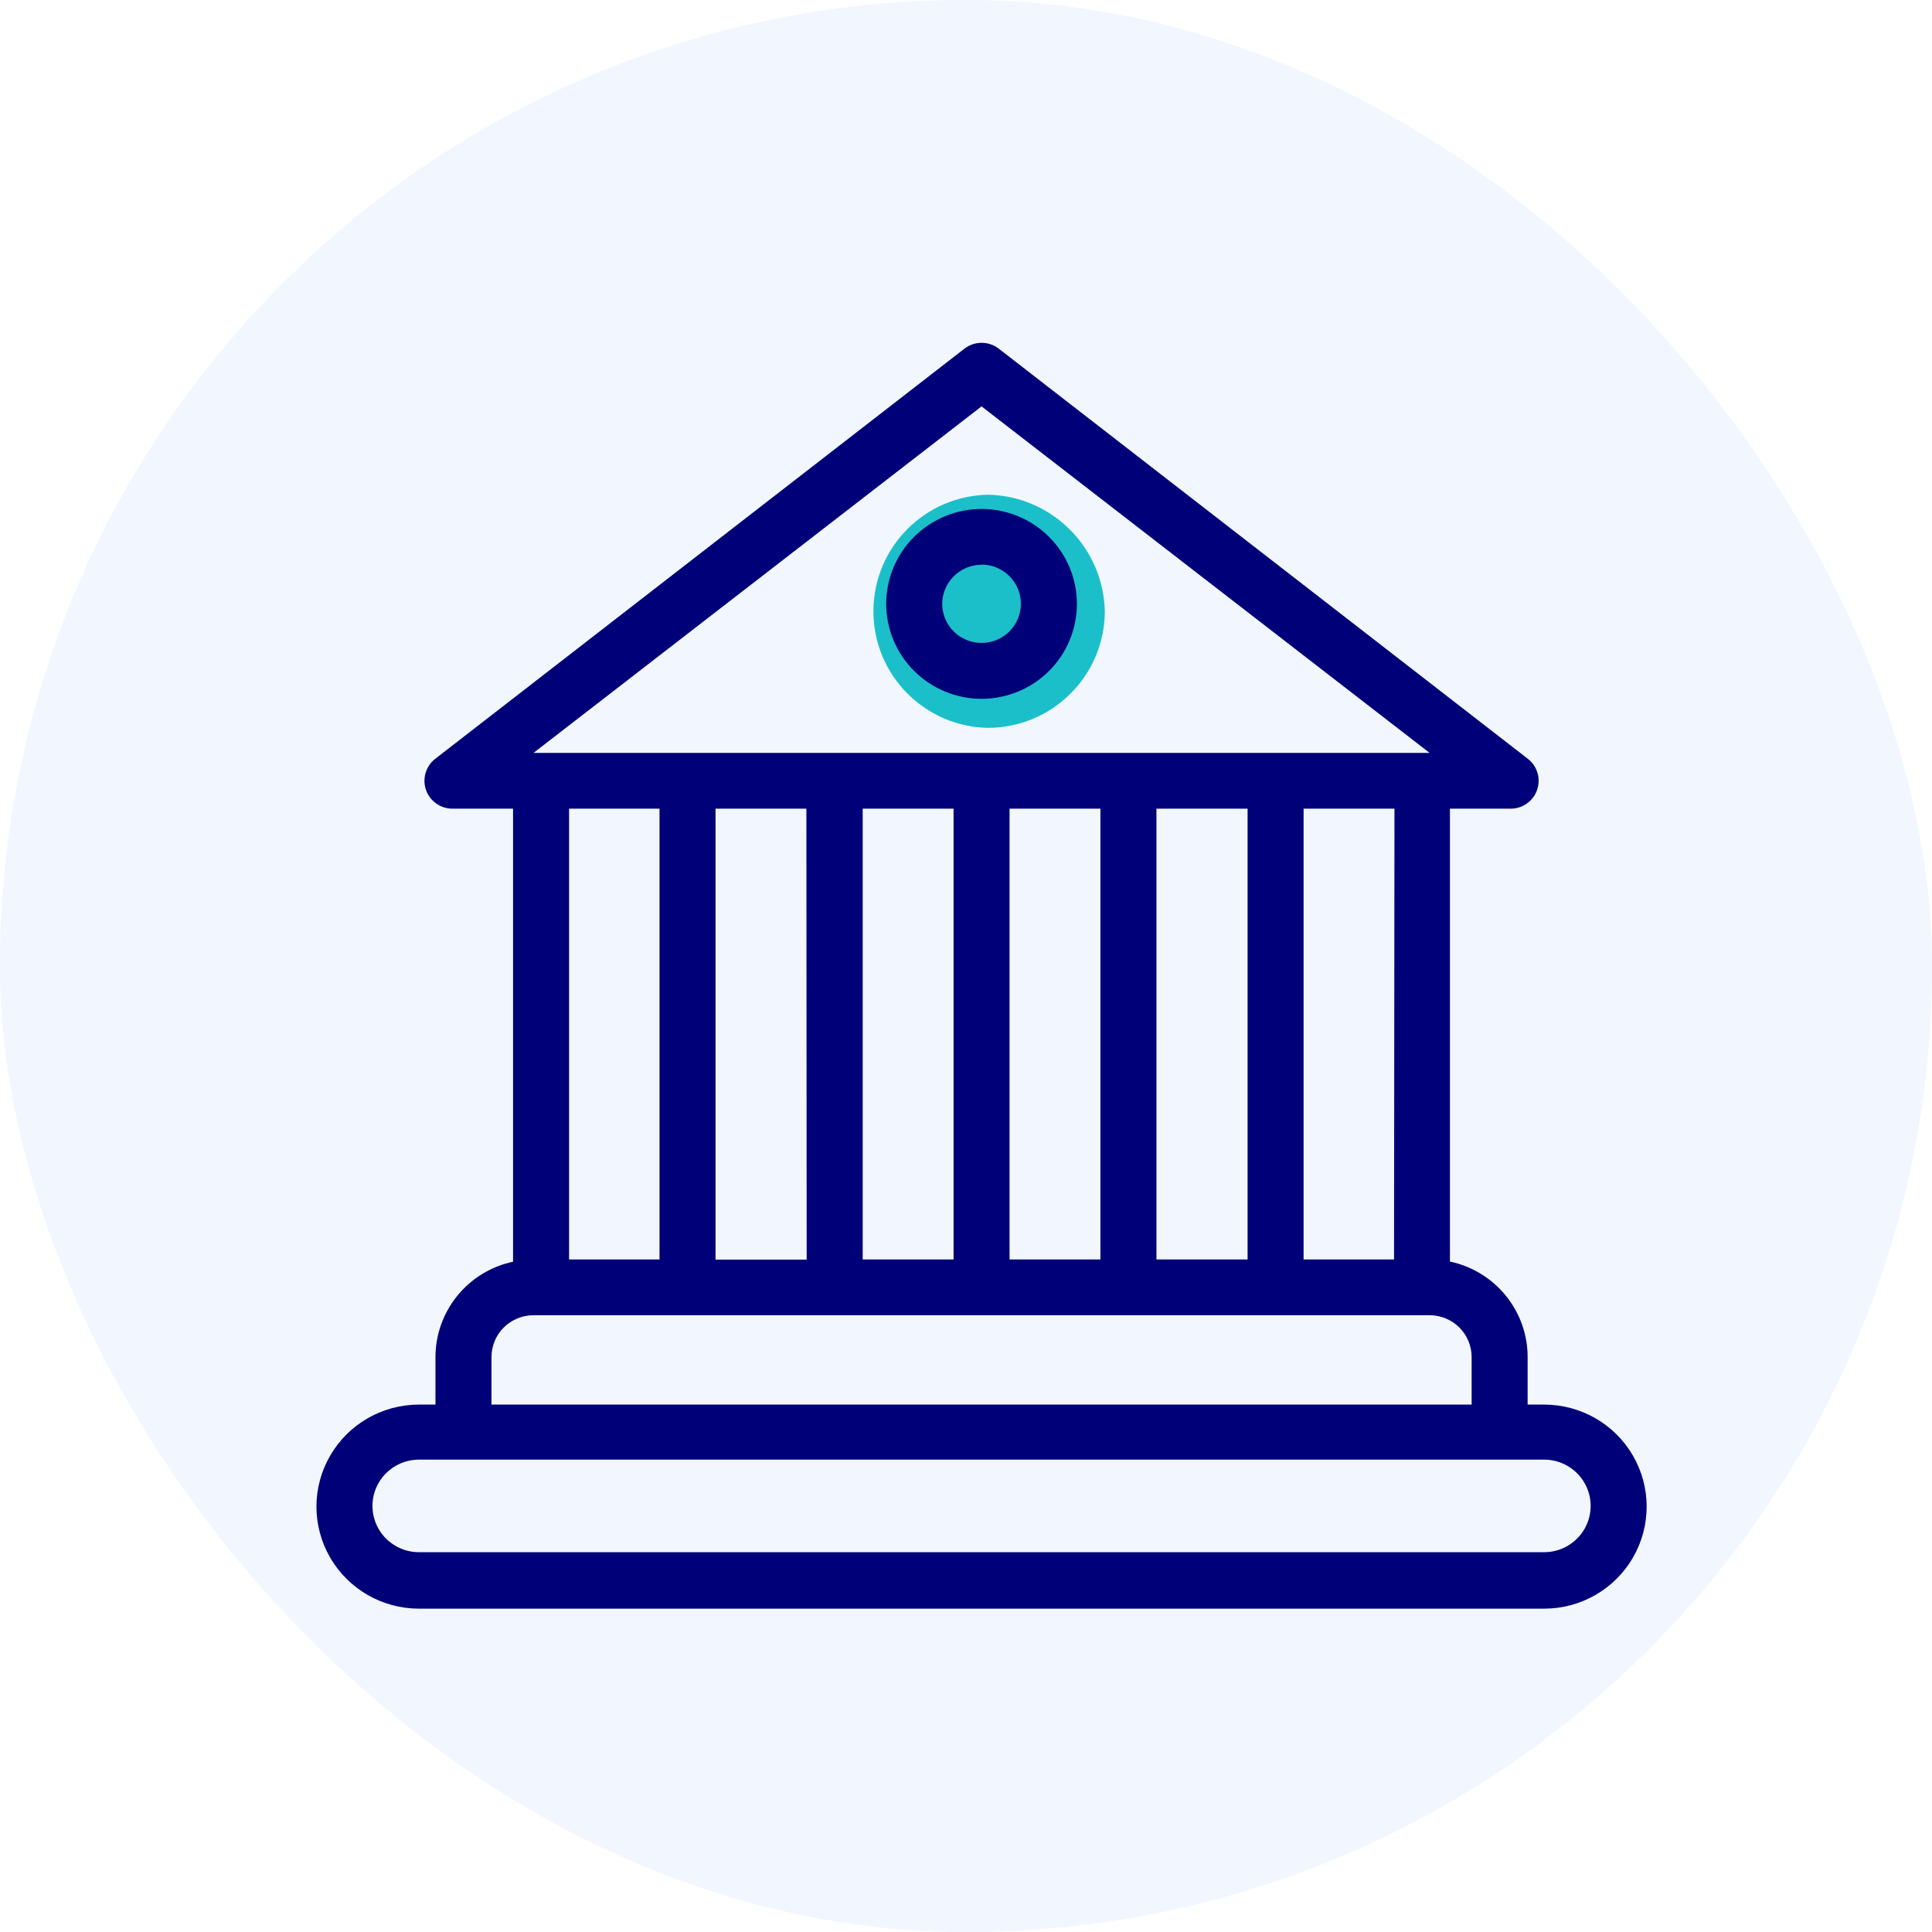 <?xml version="1.0" encoding="UTF-8"?>
<svg width="73.261px" height="73.261px" viewBox="0 0 73.261 73.261" version="1.1" xmlns="http://www.w3.org/2000/svg" xmlns:xlink="http://www.w3.org/1999/xlink">
    <title>empresas-icon-03</title>
    <g id="Page-1" stroke="none" stroke-width="1" fill="none" fill-rule="evenodd">
        <g id="09" transform="translate(-1053, -1331)">
            <g id="empresas-icon-03" transform="translate(1053, 1331)">
                <rect id="icon-bg-copy-11" fill="#005CFF" opacity="0.056" x="0" y="0" width="73.261" height="73.261" rx="36.63"></rect>
                <g id="Group-2" transform="translate(12, 13)" fill-rule="nonzero">
                    <path d="M25.469,14.6 C27.895,14.593 29.865,12.642 29.894,10.219 C29.863,7.8 27.93,5.834 25.509,5.76 C23.087,5.78 21.131,7.741 21.12,10.16 C21.109,12.58 23.048,14.558 25.469,14.6 L25.469,14.6 Z" id="Path_469" fill="#1BBFC9"></path>
                    <g id="Group-55" fill="#000078">
                        <path d="M25.22,13.499 C26.179,13.499 27.099,13.12 27.777,12.445 C28.455,11.77 28.836,10.854 28.836,9.9 C28.836,8.945 28.455,8.03 27.777,7.355 C27.099,6.679 26.179,6.3 25.22,6.3 C24.261,6.3 23.342,6.679 22.664,7.355 C21.985,8.03 21.604,8.945 21.604,9.9 C21.606,10.854 21.987,11.769 22.665,12.443 C23.343,13.118 24.262,13.498 25.22,13.499 Z M25.22,8.409 C25.616,8.409 25.995,8.566 26.275,8.844 C26.555,9.123 26.712,9.5 26.712,9.895 C26.712,10.288 26.555,10.666 26.275,10.945 C25.995,11.223 25.616,11.38 25.22,11.38 C24.825,11.38 24.445,11.223 24.165,10.945 C23.885,10.666 23.728,10.288 23.728,9.895 C23.731,9.502 23.889,9.126 24.169,8.849 C24.448,8.572 24.826,8.416 25.22,8.415 L25.22,8.409 Z" id="Shape"></path>
                        <path d="M46.554,40.261 L45.927,40.261 L45.927,38.459 C45.928,37.611 45.635,36.788 45.098,36.129 C44.562,35.47 43.814,35.014 42.981,34.838 L42.981,17.665 L45.29,17.665 C45.744,17.662 46.146,17.372 46.29,16.943 C46.434,16.514 46.288,16.042 45.927,15.767 L25.873,0.221 C25.491,-0.074 24.956,-0.074 24.573,0.221 L4.513,15.767 C4.153,16.041 4.007,16.512 4.149,16.941 C4.292,17.369 4.692,17.66 5.145,17.665 L7.455,17.665 L7.455,34.844 C6.623,35.02 5.877,35.476 5.342,36.134 C4.806,36.792 4.514,37.612 4.513,38.459 L4.513,40.262 L3.887,40.262 C2.498,40.262 1.215,40.999 0.521,42.196 C-0.174,43.393 -0.174,44.868 0.521,46.065 C1.215,47.263 2.498,48 3.887,48 L46.554,48 C47.943,48 49.226,47.263 49.92,46.065 C50.614,44.868 50.614,43.393 49.92,42.196 C49.226,40.999 47.943,40.262 46.554,40.262 L46.554,40.261 Z M40.862,34.759 L37.432,34.759 L37.432,17.665 L40.878,17.665 L40.862,34.759 Z M20.713,17.665 L24.159,17.665 L24.159,34.759 L20.713,34.759 L20.713,17.665 Z M18.589,34.765 L15.133,34.765 L15.133,17.665 L18.578,17.665 L18.589,34.765 Z M26.282,17.665 L29.728,17.665 L29.728,34.759 L26.282,34.759 L26.282,17.665 Z M31.852,17.665 L35.308,17.665 L35.308,34.759 L31.852,34.759 L31.852,17.665 Z M25.22,2.41 L42.211,15.55 L8.23,15.55 L25.22,2.41 Z M13.009,17.665 L13.009,34.759 L9.579,34.759 L9.579,17.665 L13.009,17.665 Z M6.637,38.459 C6.637,38.038 6.805,37.635 7.104,37.337 C7.403,37.04 7.808,36.873 8.23,36.873 L42.211,36.873 C42.634,36.873 43.039,37.04 43.337,37.337 C43.636,37.635 43.804,38.038 43.804,38.459 L43.804,40.262 L6.637,40.261 L6.637,38.459 Z M46.565,45.859 L3.887,45.859 C3.257,45.859 2.675,45.524 2.36,44.981 C2.045,44.439 2.045,43.769 2.36,43.227 C2.675,42.684 3.257,42.349 3.887,42.349 L46.554,42.349 C47.184,42.349 47.766,42.684 48.081,43.227 C48.396,43.769 48.396,44.439 48.081,44.981 C47.766,45.524 47.184,45.859 46.554,45.859 L46.565,45.859 Z" id="Shape"></path>
                    </g>
                </g>
            </g>
        </g>
    </g>
</svg>